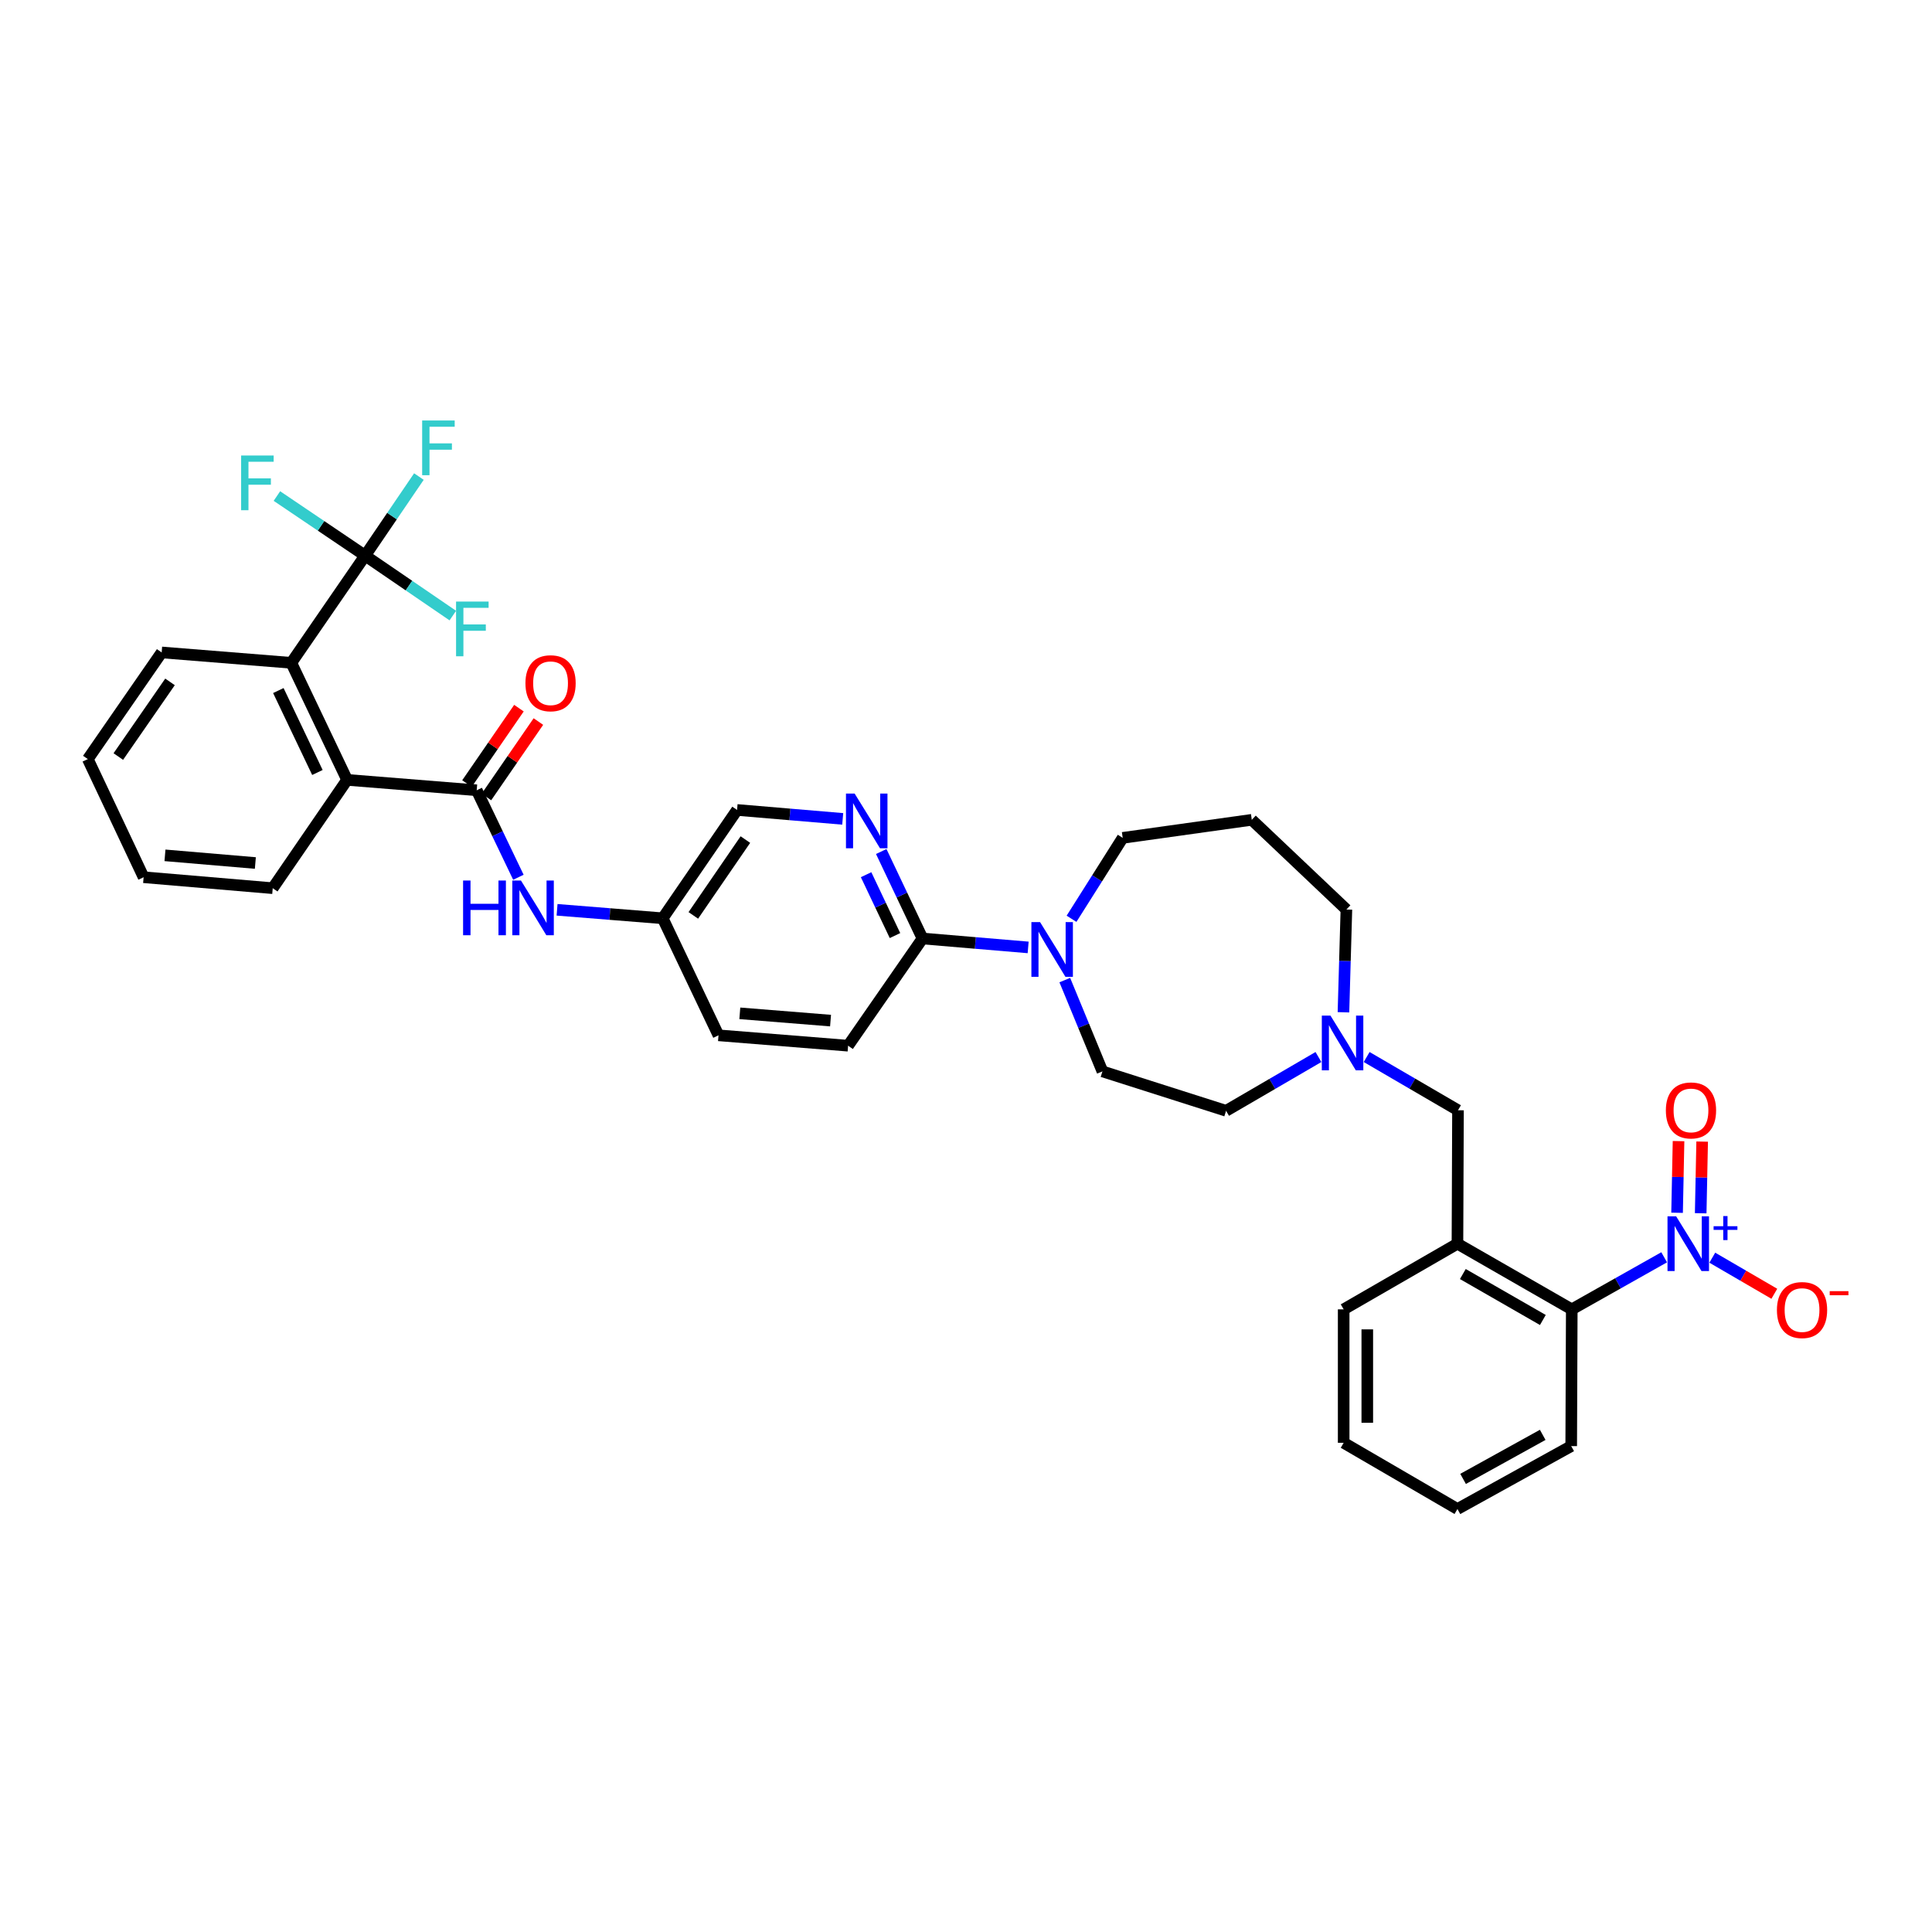 <?xml version='1.0' encoding='iso-8859-1'?>
<svg version='1.1' baseProfile='full'
              xmlns='http://www.w3.org/2000/svg'
                      xmlns:rdkit='http://www.rdkit.org/xml'
                      xmlns:xlink='http://www.w3.org/1999/xlink'
                  xml:space='preserve'
width='1000px' height='1000px' viewBox='0 0 1000 1000'>
<!-- END OF HEADER -->
<rect style='opacity:1.0;fill:#FFFFFF;stroke:none' width='1000' height='1000' x='0' y='0'> </rect>
<path class='bond-6' d='M 861.368,650.768 L 837.457,664.244' style='fill:none;fill-rule:evenodd;stroke:#0000FF;stroke-width:6px;stroke-linecap:butt;stroke-linejoin:miter;stroke-opacity:1' />
<path class='bond-6' d='M 837.457,664.244 L 813.546,677.72' style='fill:none;fill-rule:evenodd;stroke:#000000;stroke-width:6px;stroke-linecap:butt;stroke-linejoin:miter;stroke-opacity:1' />
<path class='bond-12' d='M 886.282,650.978 L 902.335,660.316' style='fill:none;fill-rule:evenodd;stroke:#0000FF;stroke-width:6px;stroke-linecap:butt;stroke-linejoin:miter;stroke-opacity:1' />
<path class='bond-12' d='M 902.335,660.316 L 918.388,669.654' style='fill:none;fill-rule:evenodd;stroke:#FF0000;stroke-width:6px;stroke-linecap:butt;stroke-linejoin:miter;stroke-opacity:1' />
<path class='bond-13' d='M 880.275,627.977 L 880.654,609.432' style='fill:none;fill-rule:evenodd;stroke:#0000FF;stroke-width:6px;stroke-linecap:butt;stroke-linejoin:miter;stroke-opacity:1' />
<path class='bond-13' d='M 880.654,609.432 L 881.033,590.887' style='fill:none;fill-rule:evenodd;stroke:#FF0000;stroke-width:6px;stroke-linecap:butt;stroke-linejoin:miter;stroke-opacity:1' />
<path class='bond-13' d='M 868.052,627.727 L 868.431,609.182' style='fill:none;fill-rule:evenodd;stroke:#0000FF;stroke-width:6px;stroke-linecap:butt;stroke-linejoin:miter;stroke-opacity:1' />
<path class='bond-13' d='M 868.431,609.182 L 868.81,590.637' style='fill:none;fill-rule:evenodd;stroke:#FF0000;stroke-width:6px;stroke-linecap:butt;stroke-linejoin:miter;stroke-opacity:1' />
<path class='bond-0' d='M 246.742,409.043 L 257.53,431.557' style='fill:none;fill-rule:evenodd;stroke:#000000;stroke-width:6px;stroke-linecap:butt;stroke-linejoin:miter;stroke-opacity:1' />
<path class='bond-0' d='M 257.53,431.557 L 268.319,454.071' style='fill:none;fill-rule:evenodd;stroke:#0000FF;stroke-width:6px;stroke-linecap:butt;stroke-linejoin:miter;stroke-opacity:1' />
<path class='bond-3' d='M 246.742,409.043 L 179.657,403.663' style='fill:none;fill-rule:evenodd;stroke:#000000;stroke-width:6px;stroke-linecap:butt;stroke-linejoin:miter;stroke-opacity:1' />
<path class='bond-14' d='M 251.775,412.511 L 265.223,392.991' style='fill:none;fill-rule:evenodd;stroke:#000000;stroke-width:6px;stroke-linecap:butt;stroke-linejoin:miter;stroke-opacity:1' />
<path class='bond-14' d='M 265.223,392.991 L 278.671,373.471' style='fill:none;fill-rule:evenodd;stroke:#FF0000;stroke-width:6px;stroke-linecap:butt;stroke-linejoin:miter;stroke-opacity:1' />
<path class='bond-14' d='M 241.708,405.575 L 255.156,386.055' style='fill:none;fill-rule:evenodd;stroke:#000000;stroke-width:6px;stroke-linecap:butt;stroke-linejoin:miter;stroke-opacity:1' />
<path class='bond-14' d='M 255.156,386.055 L 268.604,366.535' style='fill:none;fill-rule:evenodd;stroke:#FF0000;stroke-width:6px;stroke-linecap:butt;stroke-linejoin:miter;stroke-opacity:1' />
<path class='bond-1' d='M 188.989,287.595 L 150.778,343.079' style='fill:none;fill-rule:evenodd;stroke:#000000;stroke-width:6px;stroke-linecap:butt;stroke-linejoin:miter;stroke-opacity:1' />
<path class='bond-17' d='M 188.989,287.595 L 166.16,272.173' style='fill:none;fill-rule:evenodd;stroke:#000000;stroke-width:6px;stroke-linecap:butt;stroke-linejoin:miter;stroke-opacity:1' />
<path class='bond-17' d='M 166.16,272.173 L 143.33,256.751' style='fill:none;fill-rule:evenodd;stroke:#33CCCC;stroke-width:6px;stroke-linecap:butt;stroke-linejoin:miter;stroke-opacity:1' />
<path class='bond-18' d='M 188.989,287.595 L 202.906,267.131' style='fill:none;fill-rule:evenodd;stroke:#000000;stroke-width:6px;stroke-linecap:butt;stroke-linejoin:miter;stroke-opacity:1' />
<path class='bond-18' d='M 202.906,267.131 L 216.823,246.667' style='fill:none;fill-rule:evenodd;stroke:#33CCCC;stroke-width:6px;stroke-linecap:butt;stroke-linejoin:miter;stroke-opacity:1' />
<path class='bond-19' d='M 188.989,287.595 L 211.684,303.109' style='fill:none;fill-rule:evenodd;stroke:#000000;stroke-width:6px;stroke-linecap:butt;stroke-linejoin:miter;stroke-opacity:1' />
<path class='bond-19' d='M 211.684,303.109 L 234.379,318.624' style='fill:none;fill-rule:evenodd;stroke:#33CCCC;stroke-width:6px;stroke-linecap:butt;stroke-linejoin:miter;stroke-opacity:1' />
<path class='bond-2' d='M 150.778,343.079 L 179.657,403.663' style='fill:none;fill-rule:evenodd;stroke:#000000;stroke-width:6px;stroke-linecap:butt;stroke-linejoin:miter;stroke-opacity:1' />
<path class='bond-2' d='M 144.074,357.427 L 164.289,399.836' style='fill:none;fill-rule:evenodd;stroke:#000000;stroke-width:6px;stroke-linecap:butt;stroke-linejoin:miter;stroke-opacity:1' />
<path class='bond-28' d='M 150.778,343.079 L 83.68,337.7' style='fill:none;fill-rule:evenodd;stroke:#000000;stroke-width:6px;stroke-linecap:butt;stroke-linejoin:miter;stroke-opacity:1' />
<path class='bond-29' d='M 179.657,403.663 L 141.16,459.724' style='fill:none;fill-rule:evenodd;stroke:#000000;stroke-width:6px;stroke-linecap:butt;stroke-linejoin:miter;stroke-opacity:1' />
<path class='bond-4' d='M 551.134,507.296 L 560.879,530.925' style='fill:none;fill-rule:evenodd;stroke:#0000FF;stroke-width:6px;stroke-linecap:butt;stroke-linejoin:miter;stroke-opacity:1' />
<path class='bond-4' d='M 560.879,530.925 L 570.624,554.554' style='fill:none;fill-rule:evenodd;stroke:#000000;stroke-width:6px;stroke-linecap:butt;stroke-linejoin:miter;stroke-opacity:1' />
<path class='bond-7' d='M 532.167,490.38 L 504.83,488.073' style='fill:none;fill-rule:evenodd;stroke:#0000FF;stroke-width:6px;stroke-linecap:butt;stroke-linejoin:miter;stroke-opacity:1' />
<path class='bond-7' d='M 504.83,488.073 L 477.492,485.765' style='fill:none;fill-rule:evenodd;stroke:#000000;stroke-width:6px;stroke-linecap:butt;stroke-linejoin:miter;stroke-opacity:1' />
<path class='bond-36' d='M 554.623,475.561 L 567.863,454.619' style='fill:none;fill-rule:evenodd;stroke:#0000FF;stroke-width:6px;stroke-linecap:butt;stroke-linejoin:miter;stroke-opacity:1' />
<path class='bond-36' d='M 567.863,454.619 L 581.104,433.677' style='fill:none;fill-rule:evenodd;stroke:#000000;stroke-width:6px;stroke-linecap:butt;stroke-linejoin:miter;stroke-opacity:1' />
<path class='bond-5' d='M 754.374,643.739 L 813.546,677.72' style='fill:none;fill-rule:evenodd;stroke:#000000;stroke-width:6px;stroke-linecap:butt;stroke-linejoin:miter;stroke-opacity:1' />
<path class='bond-5' d='M 757.162,659.438 L 798.582,683.224' style='fill:none;fill-rule:evenodd;stroke:#000000;stroke-width:6px;stroke-linecap:butt;stroke-linejoin:miter;stroke-opacity:1' />
<path class='bond-11' d='M 754.374,643.739 L 754.653,574.672' style='fill:none;fill-rule:evenodd;stroke:#000000;stroke-width:6px;stroke-linecap:butt;stroke-linejoin:miter;stroke-opacity:1' />
<path class='bond-27' d='M 754.374,643.739 L 695.481,677.72' style='fill:none;fill-rule:evenodd;stroke:#000000;stroke-width:6px;stroke-linecap:butt;stroke-linejoin:miter;stroke-opacity:1' />
<path class='bond-30' d='M 813.546,677.72 L 813.254,748.492' style='fill:none;fill-rule:evenodd;stroke:#000000;stroke-width:6px;stroke-linecap:butt;stroke-linejoin:miter;stroke-opacity:1' />
<path class='bond-8' d='M 477.492,485.765 L 466.812,463.255' style='fill:none;fill-rule:evenodd;stroke:#000000;stroke-width:6px;stroke-linecap:butt;stroke-linejoin:miter;stroke-opacity:1' />
<path class='bond-8' d='M 466.812,463.255 L 456.131,440.746' style='fill:none;fill-rule:evenodd;stroke:#0000FF;stroke-width:6px;stroke-linecap:butt;stroke-linejoin:miter;stroke-opacity:1' />
<path class='bond-8' d='M 463.243,484.253 L 455.766,468.496' style='fill:none;fill-rule:evenodd;stroke:#000000;stroke-width:6px;stroke-linecap:butt;stroke-linejoin:miter;stroke-opacity:1' />
<path class='bond-8' d='M 455.766,468.496 L 448.29,452.74' style='fill:none;fill-rule:evenodd;stroke:#0000FF;stroke-width:6px;stroke-linecap:butt;stroke-linejoin:miter;stroke-opacity:1' />
<path class='bond-16' d='M 477.492,485.765 L 438.975,541.255' style='fill:none;fill-rule:evenodd;stroke:#000000;stroke-width:6px;stroke-linecap:butt;stroke-linejoin:miter;stroke-opacity:1' />
<path class='bond-21' d='M 436.189,423.852 L 408.849,421.541' style='fill:none;fill-rule:evenodd;stroke:#0000FF;stroke-width:6px;stroke-linecap:butt;stroke-linejoin:miter;stroke-opacity:1' />
<path class='bond-21' d='M 408.849,421.541 L 381.508,419.231' style='fill:none;fill-rule:evenodd;stroke:#000000;stroke-width:6px;stroke-linecap:butt;stroke-linejoin:miter;stroke-opacity:1' />
<path class='bond-9' d='M 288.336,470.915 L 315.674,473.107' style='fill:none;fill-rule:evenodd;stroke:#0000FF;stroke-width:6px;stroke-linecap:butt;stroke-linejoin:miter;stroke-opacity:1' />
<path class='bond-9' d='M 315.674,473.107 L 343.011,475.298' style='fill:none;fill-rule:evenodd;stroke:#000000;stroke-width:6px;stroke-linecap:butt;stroke-linejoin:miter;stroke-opacity:1' />
<path class='bond-10' d='M 707.379,547.112 L 731.016,560.892' style='fill:none;fill-rule:evenodd;stroke:#0000FF;stroke-width:6px;stroke-linecap:butt;stroke-linejoin:miter;stroke-opacity:1' />
<path class='bond-10' d='M 731.016,560.892 L 754.653,574.672' style='fill:none;fill-rule:evenodd;stroke:#000000;stroke-width:6px;stroke-linecap:butt;stroke-linejoin:miter;stroke-opacity:1' />
<path class='bond-22' d='M 682.426,547.112 L 658.522,561.031' style='fill:none;fill-rule:evenodd;stroke:#0000FF;stroke-width:6px;stroke-linecap:butt;stroke-linejoin:miter;stroke-opacity:1' />
<path class='bond-22' d='M 658.522,561.031 L 634.618,574.95' style='fill:none;fill-rule:evenodd;stroke:#000000;stroke-width:6px;stroke-linecap:butt;stroke-linejoin:miter;stroke-opacity:1' />
<path class='bond-26' d='M 695.367,523.955 L 696.13,497.358' style='fill:none;fill-rule:evenodd;stroke:#0000FF;stroke-width:6px;stroke-linecap:butt;stroke-linejoin:miter;stroke-opacity:1' />
<path class='bond-26' d='M 696.13,497.358 L 696.894,470.761' style='fill:none;fill-rule:evenodd;stroke:#000000;stroke-width:6px;stroke-linecap:butt;stroke-linejoin:miter;stroke-opacity:1' />
<path class='bond-15' d='M 570.624,554.554 L 634.618,574.95' style='fill:none;fill-rule:evenodd;stroke:#000000;stroke-width:6px;stroke-linecap:butt;stroke-linejoin:miter;stroke-opacity:1' />
<path class='bond-25' d='M 438.975,541.255 L 371.891,535.876' style='fill:none;fill-rule:evenodd;stroke:#000000;stroke-width:6px;stroke-linecap:butt;stroke-linejoin:miter;stroke-opacity:1' />
<path class='bond-25' d='M 429.89,528.262 L 382.93,524.496' style='fill:none;fill-rule:evenodd;stroke:#000000;stroke-width:6px;stroke-linecap:butt;stroke-linejoin:miter;stroke-opacity:1' />
<path class='bond-20' d='M 343.011,475.298 L 381.508,419.231' style='fill:none;fill-rule:evenodd;stroke:#000000;stroke-width:6px;stroke-linecap:butt;stroke-linejoin:miter;stroke-opacity:1' />
<path class='bond-20' d='M 358.864,473.808 L 385.812,434.561' style='fill:none;fill-rule:evenodd;stroke:#000000;stroke-width:6px;stroke-linecap:butt;stroke-linejoin:miter;stroke-opacity:1' />
<path class='bond-37' d='M 343.011,475.298 L 371.891,535.876' style='fill:none;fill-rule:evenodd;stroke:#000000;stroke-width:6px;stroke-linecap:butt;stroke-linejoin:miter;stroke-opacity:1' />
<path class='bond-23' d='M 647.917,424.331 L 696.894,470.761' style='fill:none;fill-rule:evenodd;stroke:#000000;stroke-width:6px;stroke-linecap:butt;stroke-linejoin:miter;stroke-opacity:1' />
<path class='bond-24' d='M 647.917,424.331 L 581.104,433.677' style='fill:none;fill-rule:evenodd;stroke:#000000;stroke-width:6px;stroke-linecap:butt;stroke-linejoin:miter;stroke-opacity:1' />
<path class='bond-35' d='M 695.481,677.72 L 695.481,746.787' style='fill:none;fill-rule:evenodd;stroke:#000000;stroke-width:6px;stroke-linecap:butt;stroke-linejoin:miter;stroke-opacity:1' />
<path class='bond-35' d='M 707.706,688.08 L 707.706,736.427' style='fill:none;fill-rule:evenodd;stroke:#000000;stroke-width:6px;stroke-linecap:butt;stroke-linejoin:miter;stroke-opacity:1' />
<path class='bond-32' d='M 83.68,337.7 L 45.455,392.905' style='fill:none;fill-rule:evenodd;stroke:#000000;stroke-width:6px;stroke-linecap:butt;stroke-linejoin:miter;stroke-opacity:1' />
<path class='bond-32' d='M 87.997,352.94 L 61.24,391.584' style='fill:none;fill-rule:evenodd;stroke:#000000;stroke-width:6px;stroke-linecap:butt;stroke-linejoin:miter;stroke-opacity:1' />
<path class='bond-33' d='M 141.16,459.724 L 74.334,454.053' style='fill:none;fill-rule:evenodd;stroke:#000000;stroke-width:6px;stroke-linecap:butt;stroke-linejoin:miter;stroke-opacity:1' />
<path class='bond-33' d='M 132.17,446.692 L 85.392,442.722' style='fill:none;fill-rule:evenodd;stroke:#000000;stroke-width:6px;stroke-linecap:butt;stroke-linejoin:miter;stroke-opacity:1' />
<path class='bond-34' d='M 813.254,748.492 L 754.374,781.06' style='fill:none;fill-rule:evenodd;stroke:#000000;stroke-width:6px;stroke-linecap:butt;stroke-linejoin:miter;stroke-opacity:1' />
<path class='bond-34' d='M 798.505,742.679 L 757.289,765.476' style='fill:none;fill-rule:evenodd;stroke:#000000;stroke-width:6px;stroke-linecap:butt;stroke-linejoin:miter;stroke-opacity:1' />
<path class='bond-31' d='M 695.481,746.787 L 754.374,781.06' style='fill:none;fill-rule:evenodd;stroke:#000000;stroke-width:6px;stroke-linecap:butt;stroke-linejoin:miter;stroke-opacity:1' />
<path class='bond-38' d='M 45.455,392.905 L 74.334,454.053' style='fill:none;fill-rule:evenodd;stroke:#000000;stroke-width:6px;stroke-linecap:butt;stroke-linejoin:miter;stroke-opacity:1' />
<path  class='atom-0' d='M 867.578 629.579
L 876.858 644.579
Q 877.778 646.059, 879.258 648.739
Q 880.738 651.419, 880.818 651.579
L 880.818 629.579
L 884.578 629.579
L 884.578 657.899
L 880.698 657.899
L 870.738 641.499
Q 869.578 639.579, 868.338 637.379
Q 867.138 635.179, 866.778 634.499
L 866.778 657.899
L 863.098 657.899
L 863.098 629.579
L 867.578 629.579
' fill='#0000FF'/>
<path  class='atom-0' d='M 886.954 634.684
L 891.944 634.684
L 891.944 629.431
L 894.161 629.431
L 894.161 634.684
L 899.283 634.684
L 899.283 636.585
L 894.161 636.585
L 894.161 641.865
L 891.944 641.865
L 891.944 636.585
L 886.954 636.585
L 886.954 634.684
' fill='#0000FF'/>
<path  class='atom-5' d='M 538.33 477.269
L 547.61 492.269
Q 548.53 493.749, 550.01 496.429
Q 551.49 499.109, 551.57 499.269
L 551.57 477.269
L 555.33 477.269
L 555.33 505.589
L 551.45 505.589
L 541.49 489.189
Q 540.33 487.269, 539.09 485.069
Q 537.89 482.869, 537.53 482.189
L 537.53 505.589
L 533.85 505.589
L 533.85 477.269
L 538.33 477.269
' fill='#0000FF'/>
<path  class='atom-9' d='M 442.353 410.742
L 451.633 425.742
Q 452.553 427.222, 454.033 429.902
Q 455.513 432.582, 455.593 432.742
L 455.593 410.742
L 459.353 410.742
L 459.353 439.062
L 455.473 439.062
L 445.513 422.662
Q 444.353 420.742, 443.113 418.542
Q 441.913 416.342, 441.553 415.662
L 441.553 439.062
L 437.873 439.062
L 437.873 410.742
L 442.353 410.742
' fill='#0000FF'/>
<path  class='atom-10' d='M 239.693 455.759
L 243.533 455.759
L 243.533 467.799
L 258.013 467.799
L 258.013 455.759
L 261.853 455.759
L 261.853 484.079
L 258.013 484.079
L 258.013 470.999
L 243.533 470.999
L 243.533 484.079
L 239.693 484.079
L 239.693 455.759
' fill='#0000FF'/>
<path  class='atom-10' d='M 269.653 455.759
L 278.933 470.759
Q 279.853 472.239, 281.333 474.919
Q 282.813 477.599, 282.893 477.759
L 282.893 455.759
L 286.653 455.759
L 286.653 484.079
L 282.773 484.079
L 272.813 467.679
Q 271.653 465.759, 270.413 463.559
Q 269.213 461.359, 268.853 460.679
L 268.853 484.079
L 265.173 484.079
L 265.173 455.759
L 269.653 455.759
' fill='#0000FF'/>
<path  class='atom-11' d='M 688.65 525.682
L 697.93 540.682
Q 698.85 542.162, 700.33 544.842
Q 701.81 547.522, 701.89 547.682
L 701.89 525.682
L 705.65 525.682
L 705.65 554.002
L 701.77 554.002
L 691.81 537.602
Q 690.65 535.682, 689.41 533.482
Q 688.21 531.282, 687.85 530.602
L 687.85 554.002
L 684.17 554.002
L 684.17 525.682
L 688.65 525.682
' fill='#0000FF'/>
<path  class='atom-13' d='M 919.732 678.078
Q 919.732 671.278, 923.092 667.478
Q 926.452 663.678, 932.732 663.678
Q 939.012 663.678, 942.372 667.478
Q 945.732 671.278, 945.732 678.078
Q 945.732 684.958, 942.332 688.878
Q 938.932 692.758, 932.732 692.758
Q 926.492 692.758, 923.092 688.878
Q 919.732 684.998, 919.732 678.078
M 932.732 689.558
Q 937.052 689.558, 939.372 686.678
Q 941.732 683.758, 941.732 678.078
Q 941.732 672.518, 939.372 669.718
Q 937.052 666.878, 932.732 666.878
Q 928.412 666.878, 926.052 669.678
Q 923.732 672.478, 923.732 678.078
Q 923.732 683.798, 926.052 686.678
Q 928.412 689.558, 932.732 689.558
' fill='#FF0000'/>
<path  class='atom-13' d='M 947.052 668.301
L 956.74 668.301
L 956.74 670.413
L 947.052 670.413
L 947.052 668.301
' fill='#FF0000'/>
<path  class='atom-14' d='M 862.251 574.752
Q 862.251 567.952, 865.611 564.152
Q 868.971 560.352, 875.251 560.352
Q 881.531 560.352, 884.891 564.152
Q 888.251 567.952, 888.251 574.752
Q 888.251 581.632, 884.851 585.552
Q 881.451 589.432, 875.251 589.432
Q 869.011 589.432, 865.611 585.552
Q 862.251 581.672, 862.251 574.752
M 875.251 586.232
Q 879.571 586.232, 881.891 583.352
Q 884.251 580.432, 884.251 574.752
Q 884.251 569.192, 881.891 566.392
Q 879.571 563.552, 875.251 563.552
Q 870.931 563.552, 868.571 566.352
Q 866.251 569.152, 866.251 574.752
Q 866.251 580.472, 868.571 583.352
Q 870.931 586.232, 875.251 586.232
' fill='#FF0000'/>
<path  class='atom-15' d='M 271.967 353.639
Q 271.967 346.839, 275.327 343.039
Q 278.687 339.239, 284.967 339.239
Q 291.247 339.239, 294.607 343.039
Q 297.967 346.839, 297.967 353.639
Q 297.967 360.519, 294.567 364.439
Q 291.167 368.319, 284.967 368.319
Q 278.727 368.319, 275.327 364.439
Q 271.967 360.559, 271.967 353.639
M 284.967 365.119
Q 289.287 365.119, 291.607 362.239
Q 293.967 359.319, 293.967 353.639
Q 293.967 348.079, 291.607 345.279
Q 289.287 342.439, 284.967 342.439
Q 280.647 342.439, 278.287 345.239
Q 275.967 348.039, 275.967 353.639
Q 275.967 359.359, 278.287 362.239
Q 280.647 365.119, 284.967 365.119
' fill='#FF0000'/>
<path  class='atom-18' d='M 124.807 235.767
L 141.647 235.767
L 141.647 239.007
L 128.607 239.007
L 128.607 247.607
L 140.207 247.607
L 140.207 250.887
L 128.607 250.887
L 128.607 264.087
L 124.807 264.087
L 124.807 235.767
' fill='#33CCCC'/>
<path  class='atom-19' d='M 218.509 217.646
L 235.349 217.646
L 235.349 220.886
L 222.309 220.886
L 222.309 229.486
L 233.909 229.486
L 233.909 232.766
L 222.309 232.766
L 222.309 245.966
L 218.509 245.966
L 218.509 217.646
' fill='#33CCCC'/>
<path  class='atom-20' d='M 236.06 311.368
L 252.9 311.368
L 252.9 314.608
L 239.86 314.608
L 239.86 323.208
L 251.46 323.208
L 251.46 326.488
L 239.86 326.488
L 239.86 339.688
L 236.06 339.688
L 236.06 311.368
' fill='#33CCCC'/>
</svg>
